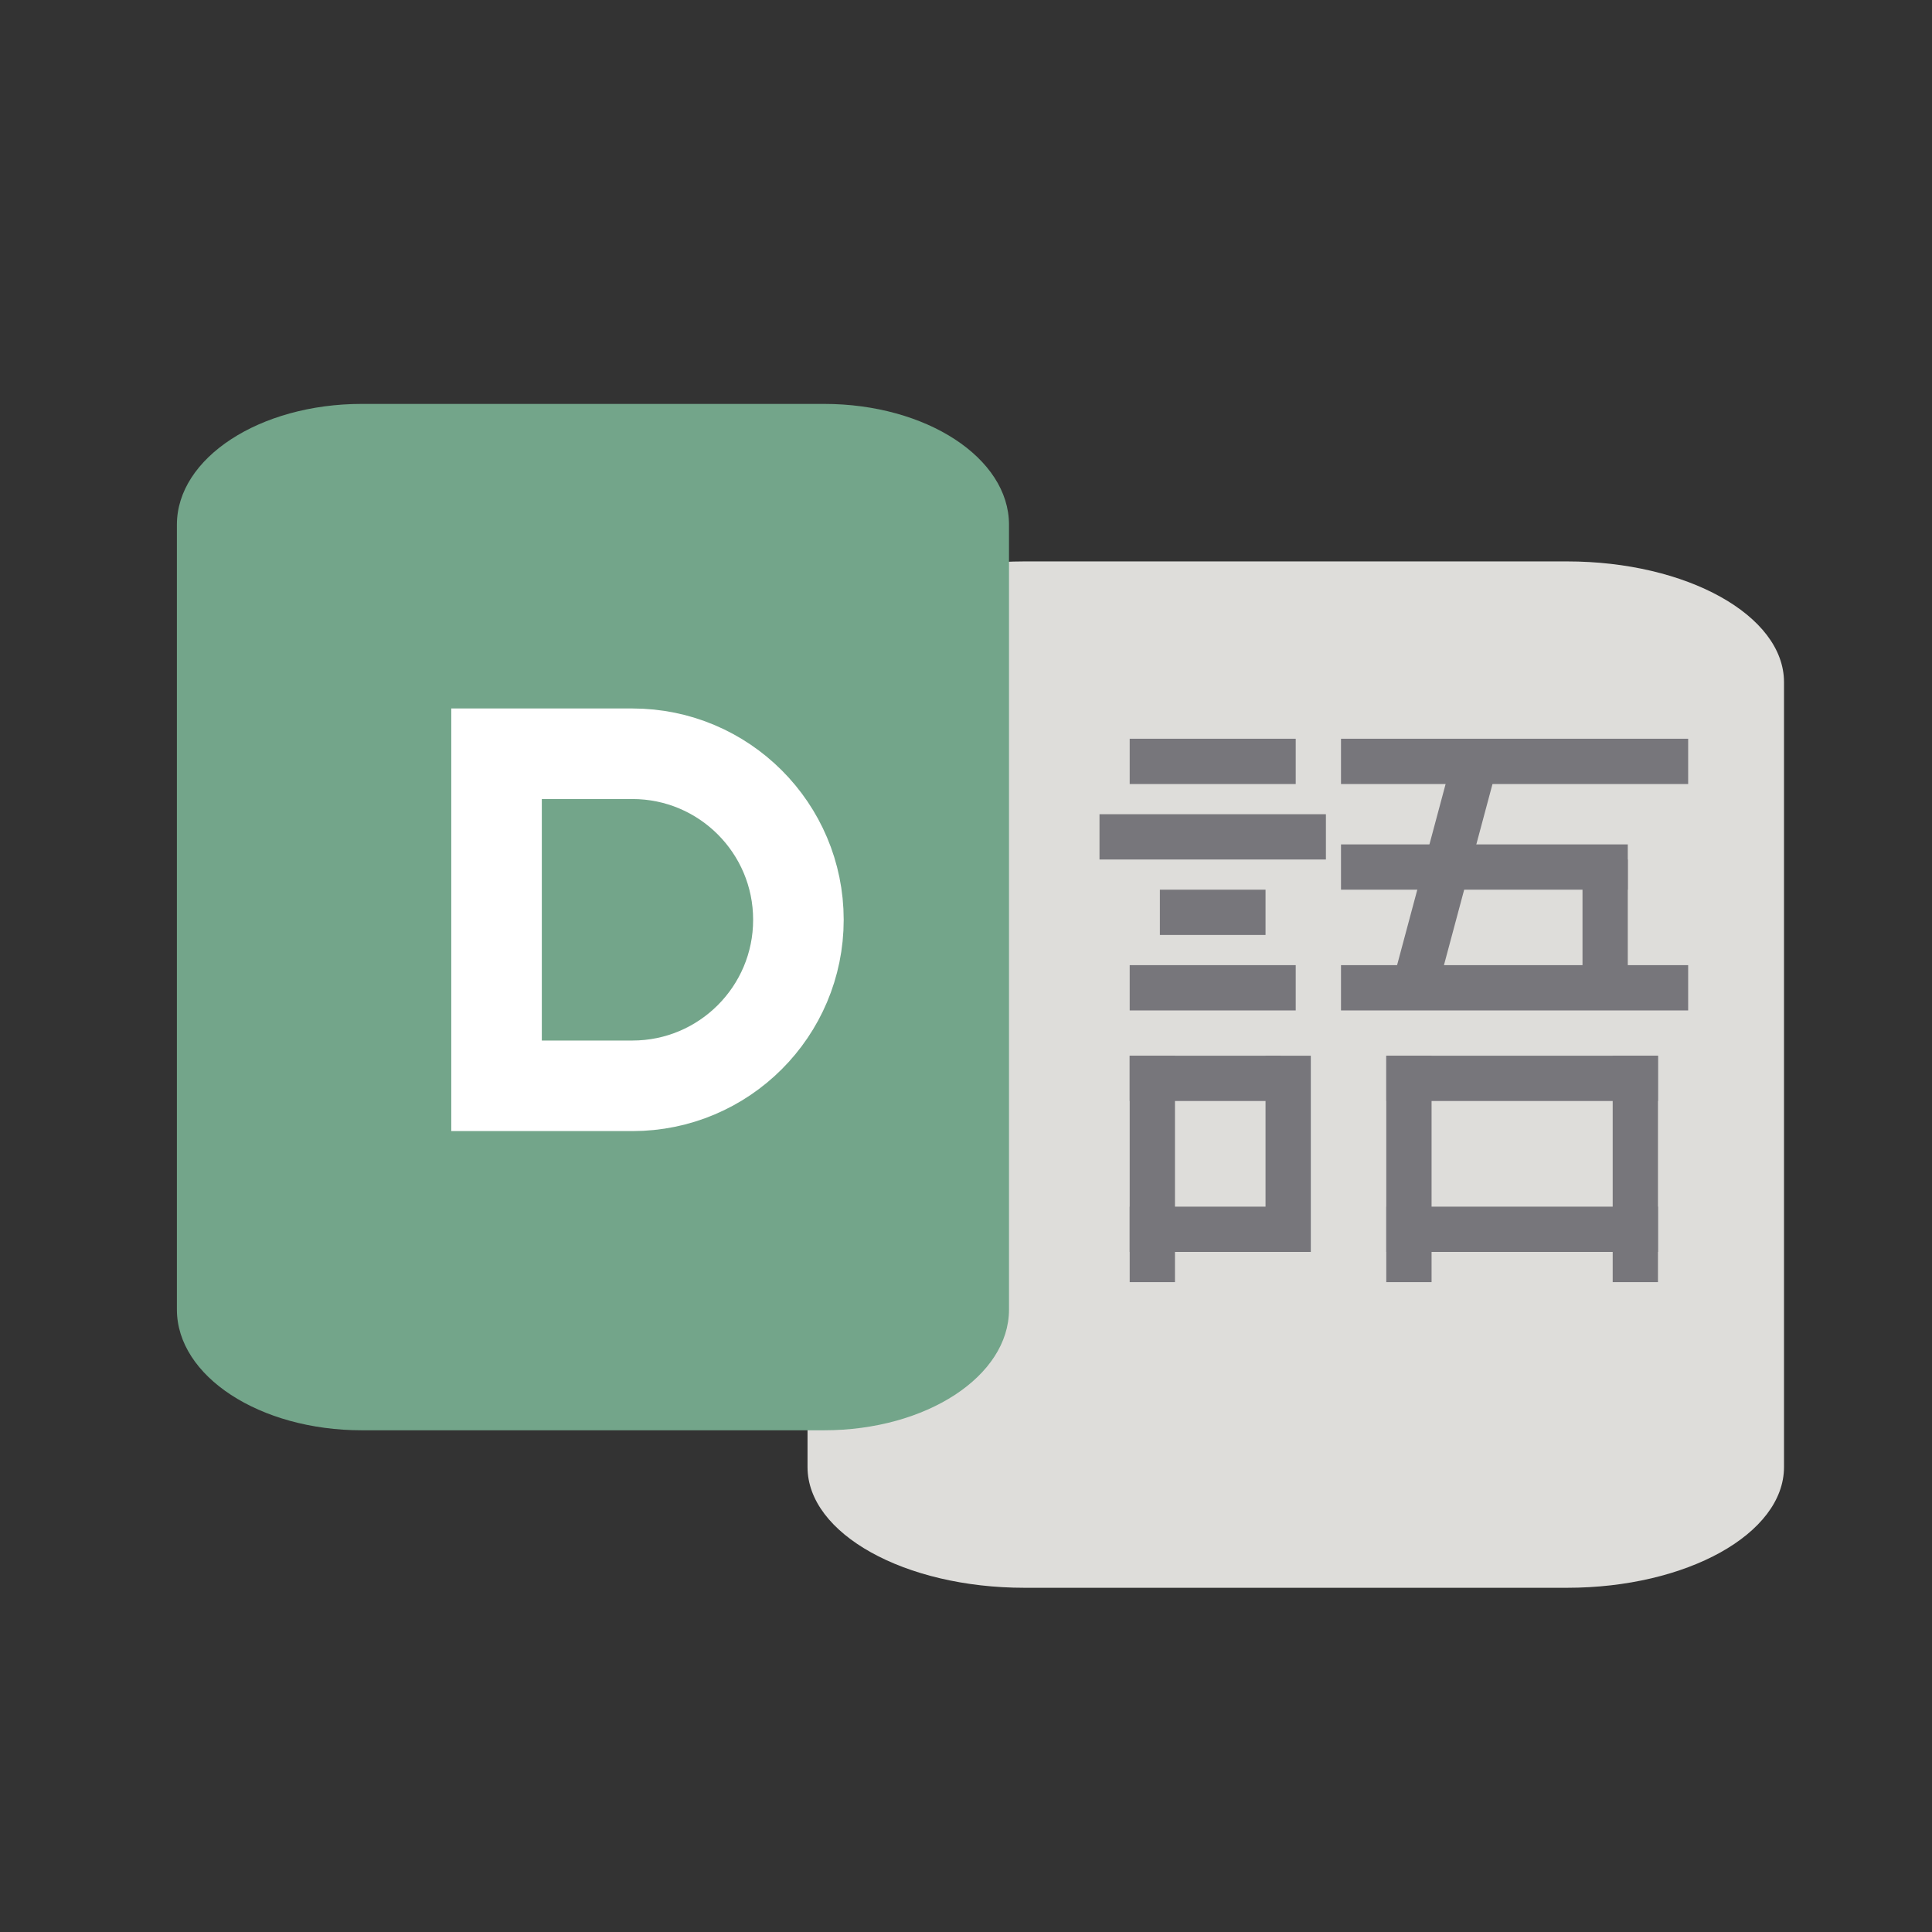 <?xml version="1.0" encoding="UTF-8"?> <svg xmlns="http://www.w3.org/2000/svg" height="128px" viewBox="0 0 128 128" width="128px"><rect x="0" y="0" width="128" height="128" fill="#333333" stroke="none"/><path d="M 67.877 37.195 L 103.819 37.195 C 111.758 37.195 118.195 40.777 118.195 45.195 L 118.195 97.195 C 118.195 101.613 111.758 105.195 103.819 105.195 L 67.877 105.195 C 59.938 105.195 53.501 101.613 53.501 97.195 L 53.501 45.195 C 53.501 40.777 59.938 37.195 67.877 37.195 Z M 67.877 37.195" fill="#deddda" style=""></path><path d="M 23.971 26.76 L 54.598 26.76 C 61.364 26.76 66.849 30.342 66.849 34.76 L 66.849 86.76 C 66.849 91.178 61.364 94.76 54.598 94.76 L 23.971 94.76 C 17.205 94.76 11.72 91.178 11.72 86.76 L 11.72 34.76 C 11.72 30.342 17.205 26.76 23.971 26.76 Z M 23.971 26.76" style="fill: rgb(115, 165, 138);"></path><g fill="#77767b" transform="matrix(1, 0, 0, 1, 5.845, -15.056)"><path d="m 86 85 h 18 v 3 h -18 z m 0 0"></path><path d="m 86 100 v -15 h 3 v 15 z m 0 0"></path><path d="m 101 100 v -15 h 3 v 15 z m 0 0"></path><path d="m 86 95 h 18 v 3 h -18 z m 0 0"></path><path d="m 83 79 h 23 v 3 h -23 z m 0 0"></path><path d="m 83 64 h 23 v 3 h -23 z m 0 0"></path><path d="m 83 71 h 19 v 3 h -19 z m 0 0"></path><path d="m 99 80 v -8 h 3 v 8 z m 0 0"></path><path d="m 86.551 79.613 l 3.883 -14.492 l 2.898 0.777 l -3.883 14.488 z m 0 0"></path><path d="m 69 85 h 10 v 3 h -10 z m 0 0"></path><path d="m 69 100 v -15 h 3 v 15 z m 0 0"></path><path d="m 78 98 v -13 h 3 v 13 z m 0 0"></path><path d="m 69 95 h 10 v 3 h -10 z m 0 0"></path><path d="m 69 79 h 11 v 3 h -11 z m 0 0"></path><path d="m 71 74 h 7 v 3 h -7 z m 0 0"></path><path d="m 67 69 h 15 v 3 h -15 z m 0 0"></path><path d="m 69 64 h 11 v 3 h -11 z m 0 0"></path></g><path d="M 41.897 71.938 L 32.897 71.938 L 32.897 49.938 L 41.897 49.938 C 47.971 49.938 52.897 54.863 52.897 60.938 C 52.897 67.012 47.971 71.938 41.897 71.938 Z M 41.897 71.938" stroke="#ffffff" stroke-width="6" fill="none"></path></svg> 